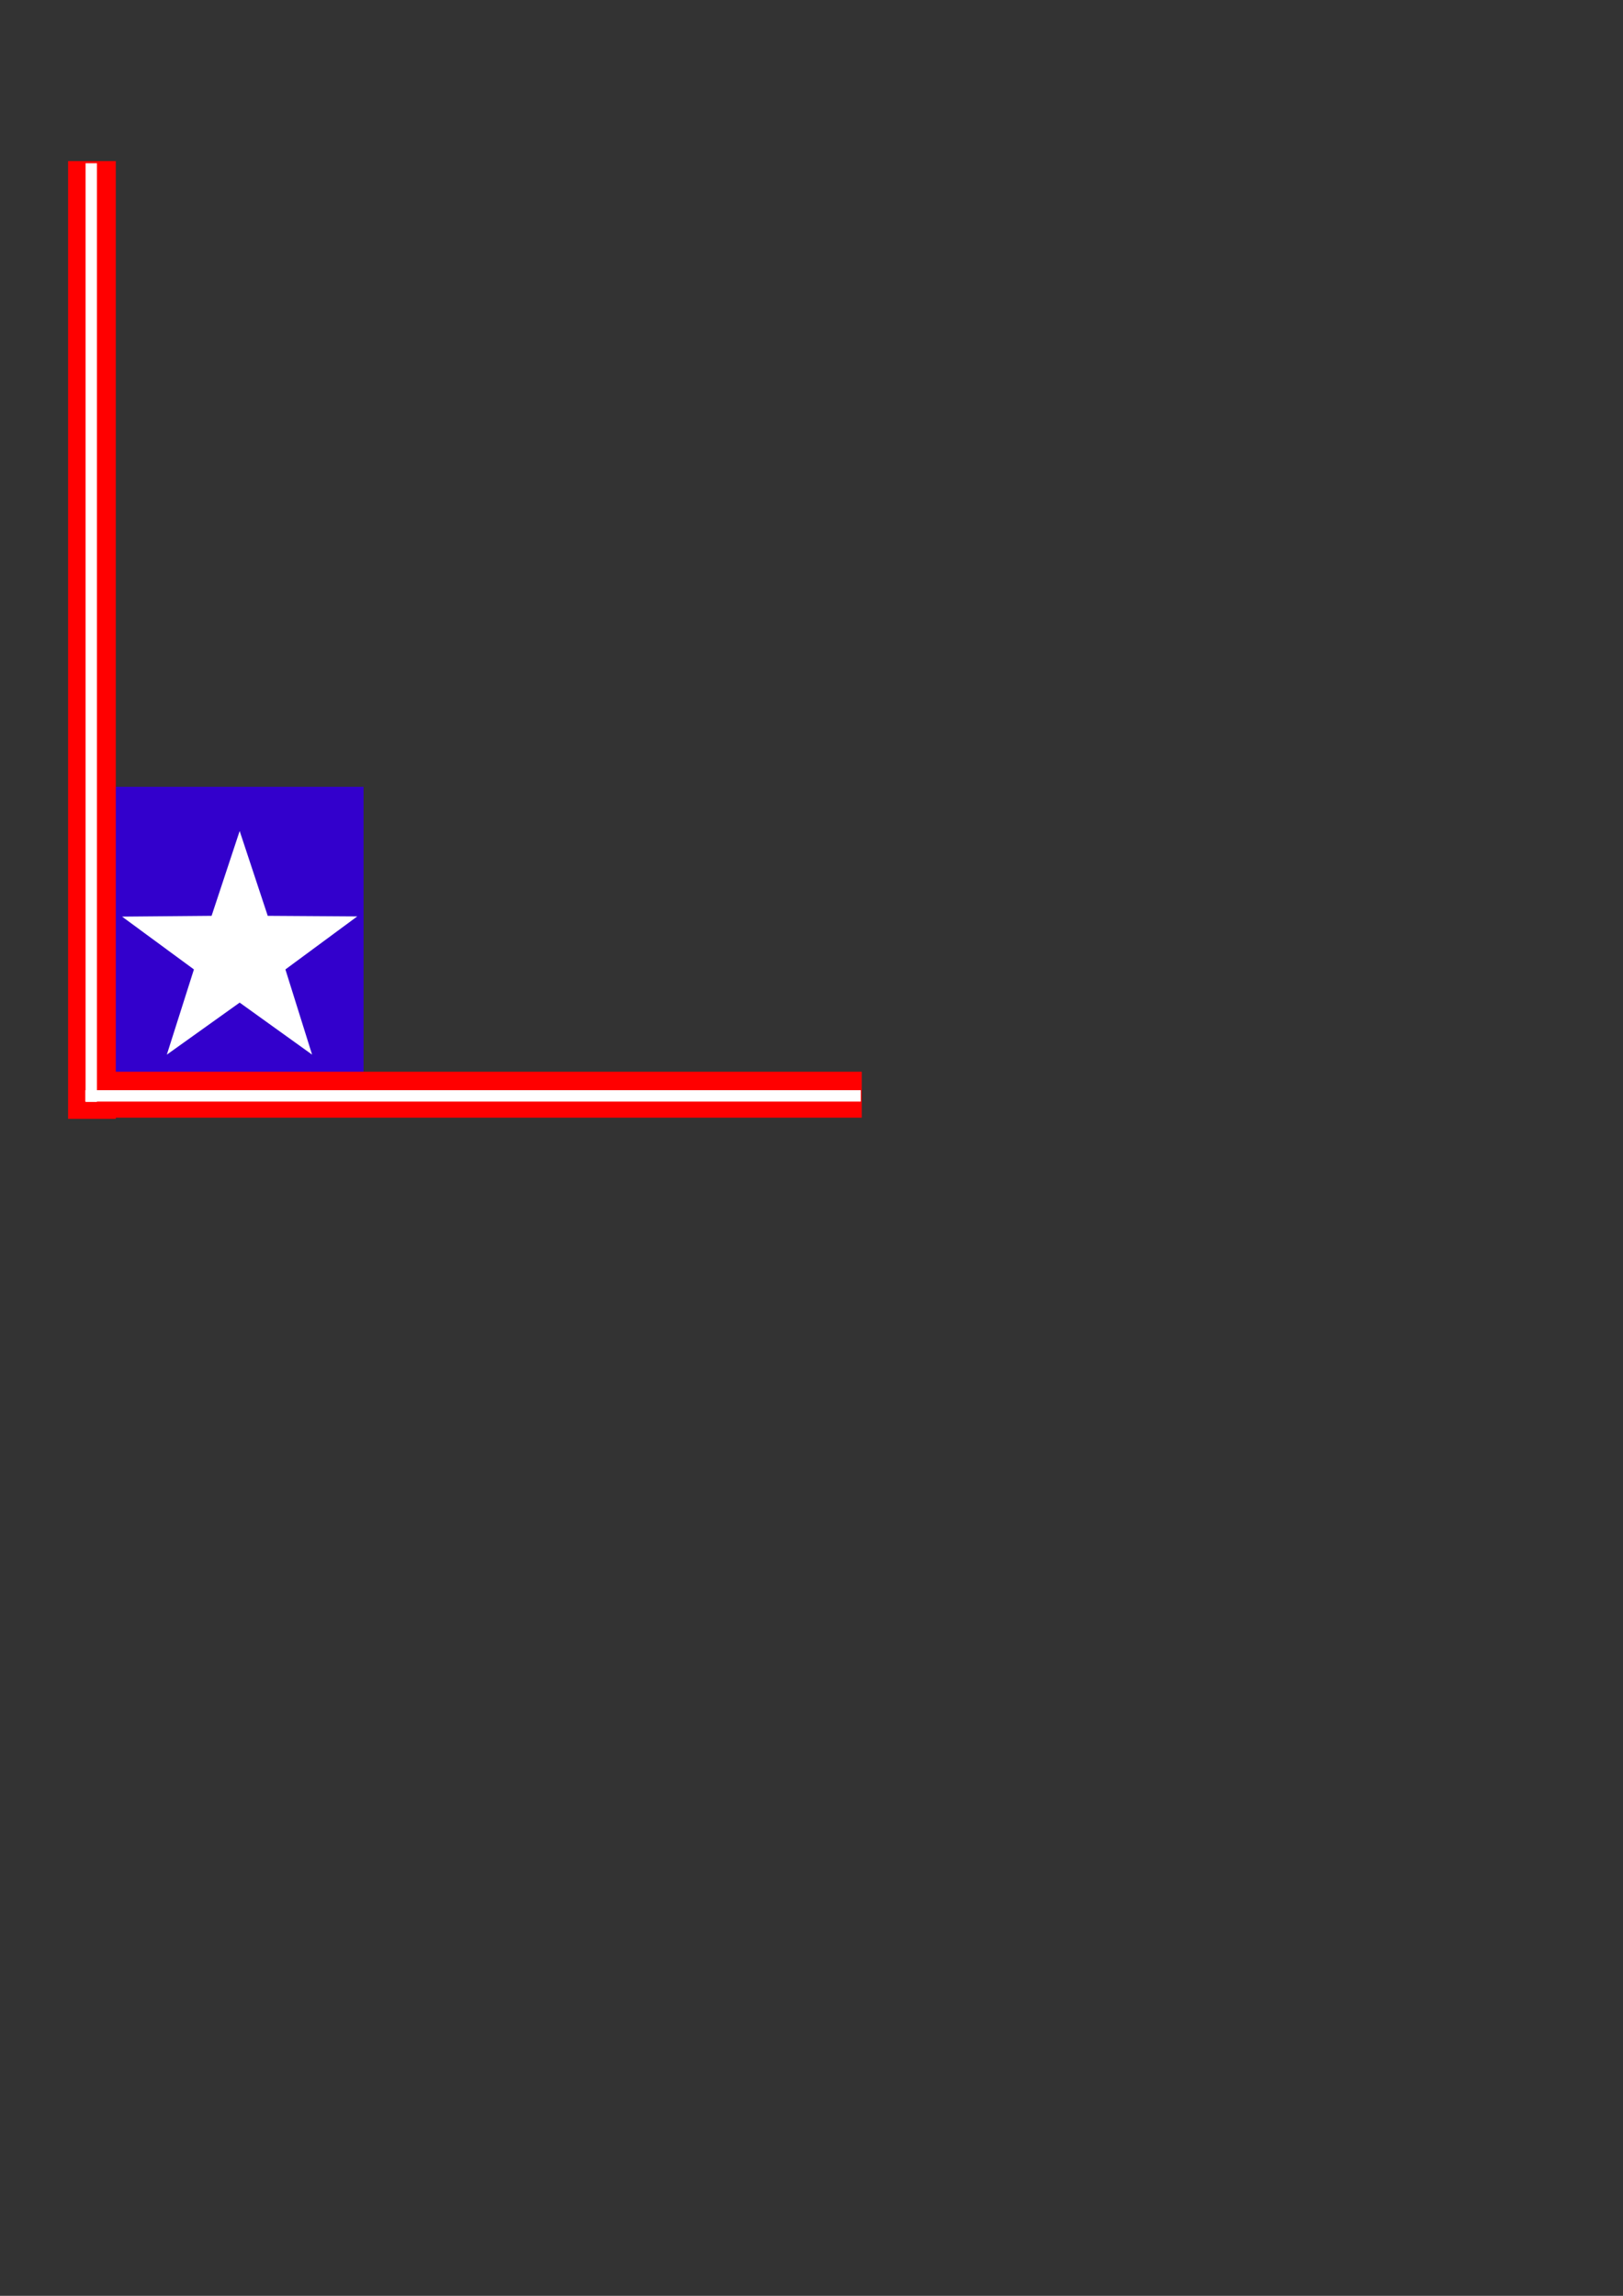 <?xml version="1.0" encoding="utf-8"?>
<!-- Created by UniConvertor 2.0rc4 (https://sk1project.net/) -->
<svg xmlns="http://www.w3.org/2000/svg" height="841.89pt" viewBox="0 0 595.276 841.89" width="595.276pt" version="1.1" xmlns:xlink="http://www.w3.org/1999/xlink" id="f8924f40-f60c-11ea-b732-dcc15c148e23">

<rect x="0" y="0" width="595.276" height="841.89" fill="#333333" stroke="none"/>

<g>
	<path style="fill:#3300cc;" d="M 25.262,288.537 L 133.334,288.537 133.334,407.841 25.262,407.841 25.262,288.537 Z" />
	<path style="fill:#ff0000;" d="M 25.19,393.009 L 316.07,393.009 316.07,409.857 25.19,409.857 25.19,393.009 Z" />
	<path style="fill:#ff0000;" d="M 24.974,410.289 L 24.974,59.073 42.47,59.073 42.47,410.289 24.974,410.289 Z" />
	<path style="fill:#ffffff;" d="M 31.382,404.097 L 31.382,59.865 35.558,59.865 35.558,404.097 31.382,404.097 Z" />
	<path style="fill:#ffffff;" d="M 31.31,403.953 L 315.71,403.953 315.71,399.777 31.31,399.777 31.31,403.953 Z" />
	<path style="fill:#ffffff;" d="M 71.126,355.497 L 44.774,336.129 77.606,335.841 87.902,304.737 98.198,335.841 131.03,336.057 104.678,355.497 114.47,386.745 87.902,367.665 61.19,386.745 71.126,355.497 Z" />
</g>
</svg>